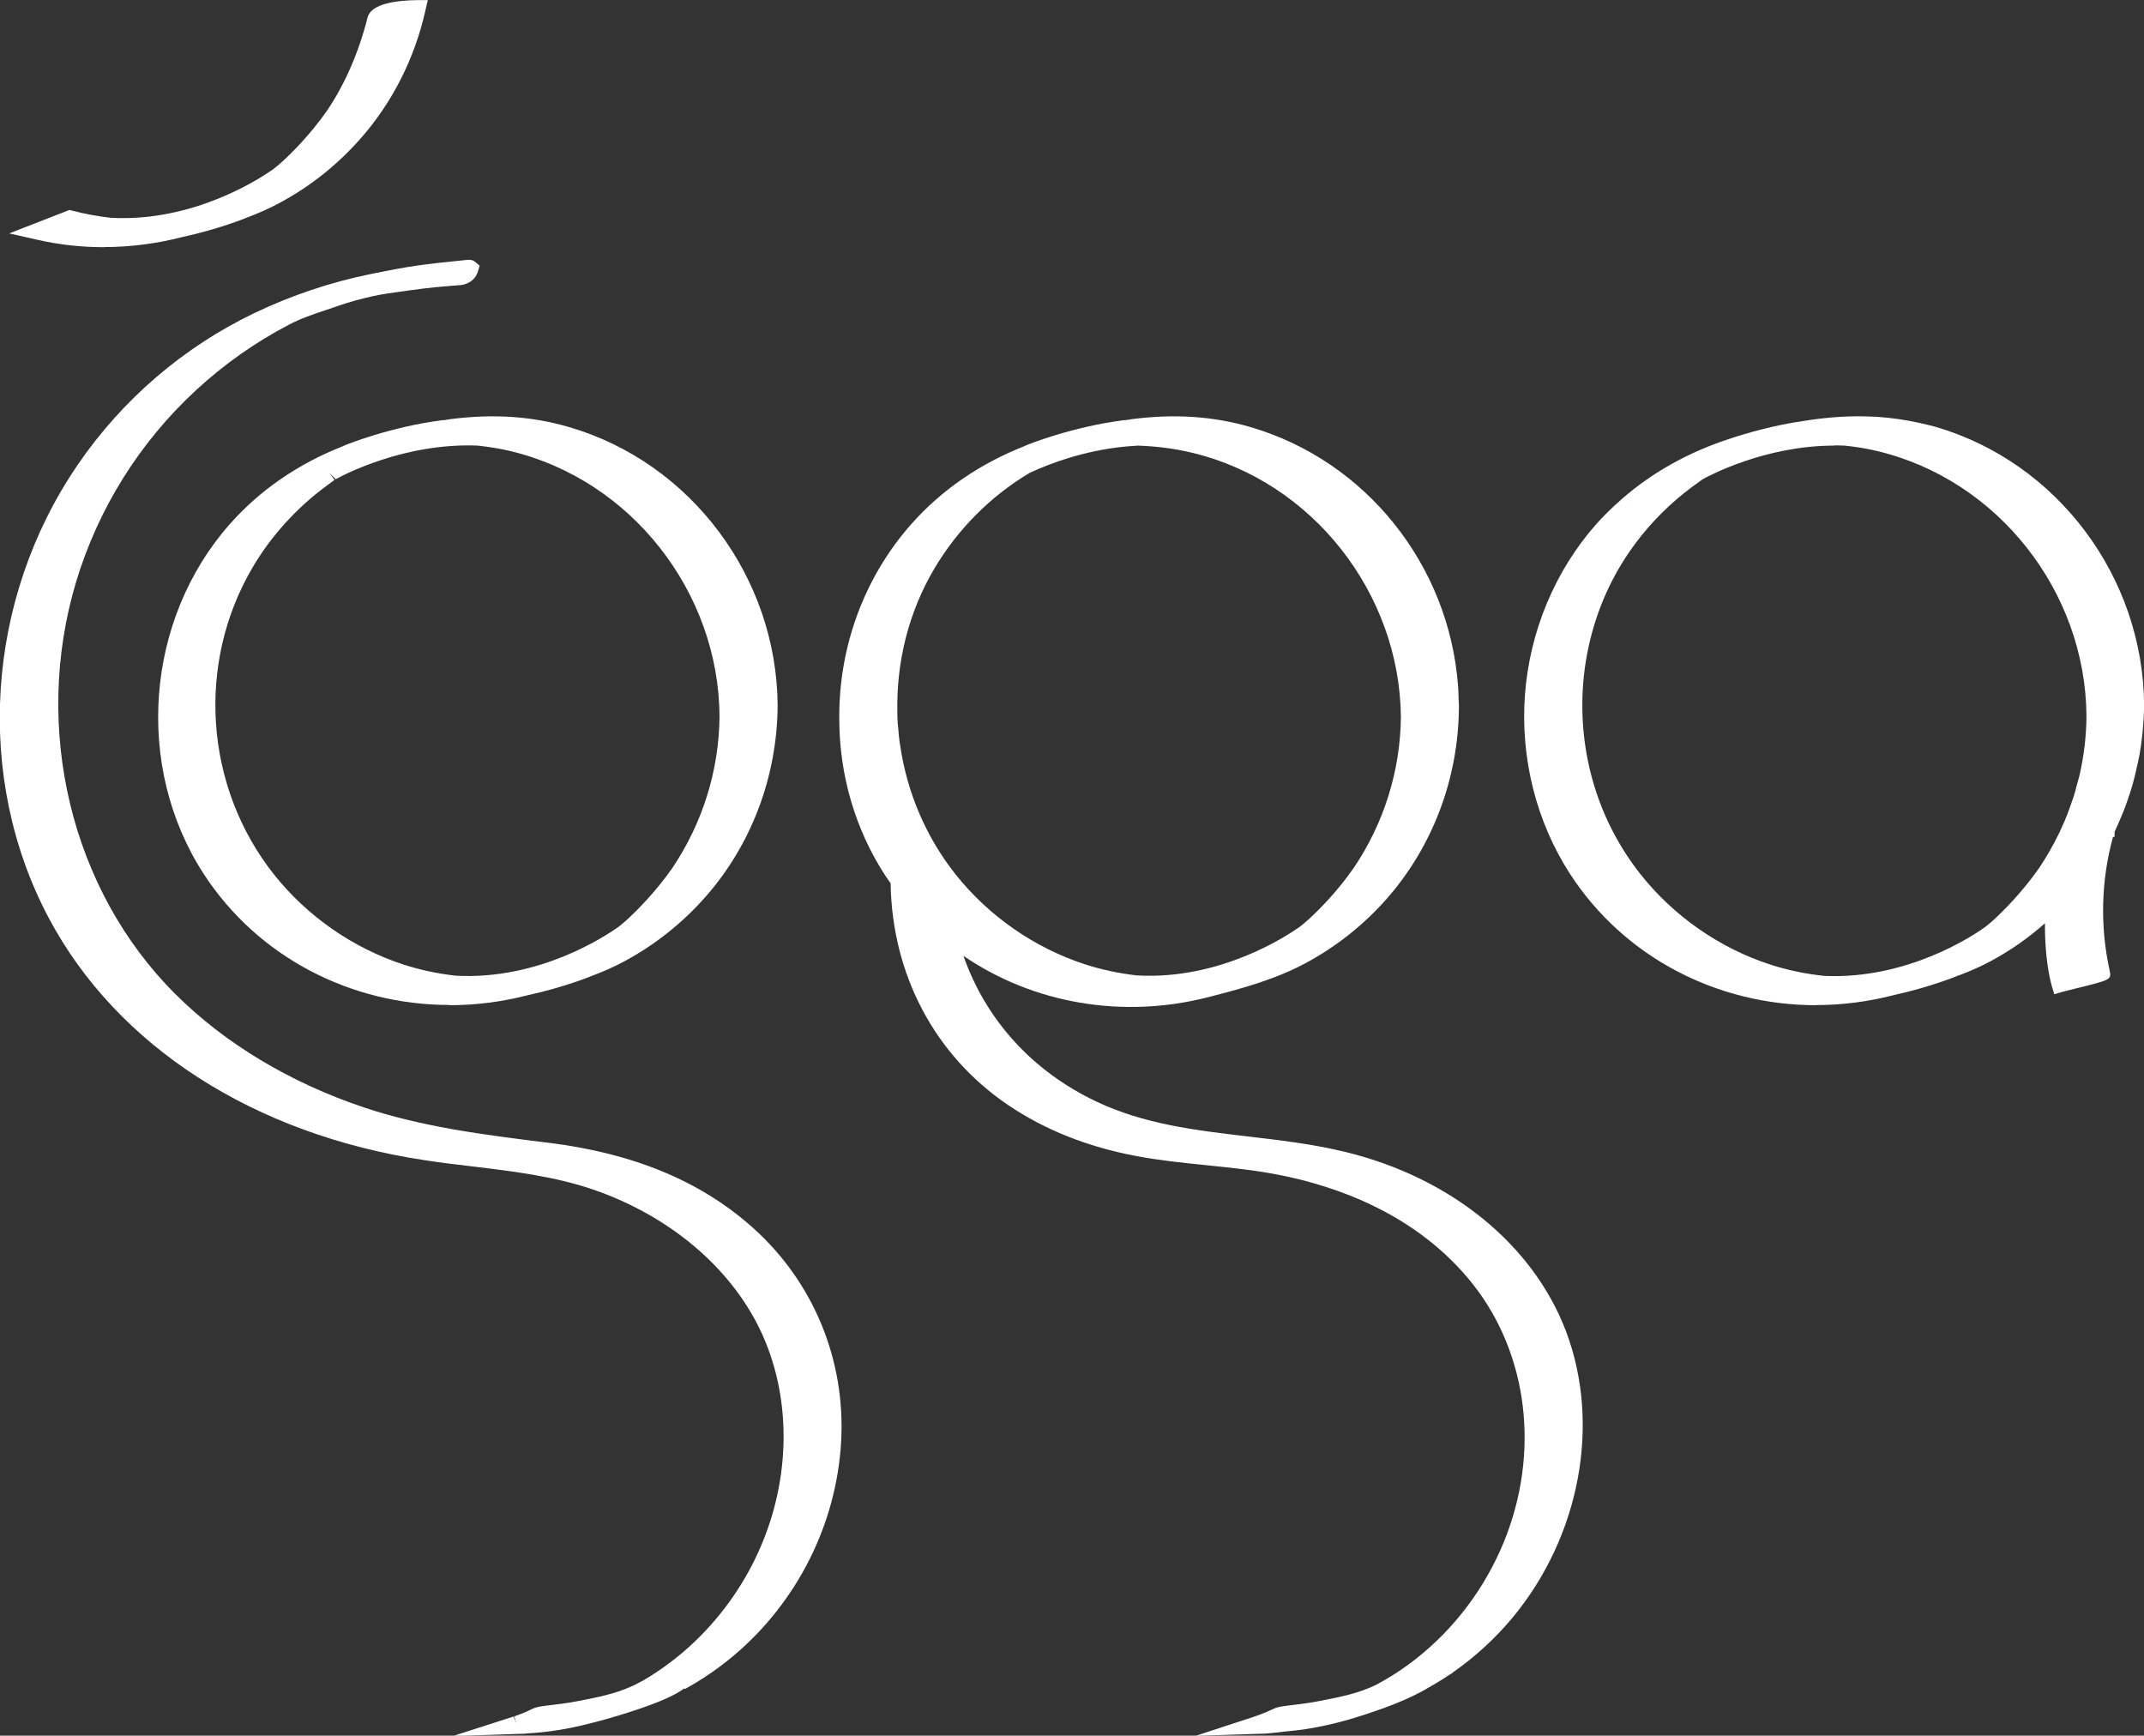 <?xml version="1.0" encoding="UTF-8"?>
<svg xmlns="http://www.w3.org/2000/svg" id="Ebene_2" data-name="Ebene 2" viewBox="0 0 183.73 148.72">
  <rect x="0" y="0" width="183.73" height="148.72" fill="#333333" stroke="none"/>
  <defs>
    <style>
      .cls-1 {
        fill: #fff;
      }
    </style>
  </defs>
  <g id="Ebene_2-2" data-name="Ebene 2">
    <g>
      <path class="cls-1" d="m133.5,114.29c-2.99-7.87-10.43-12.96-18.39-14.89-7.16-1.73-14.68-1.15-21.46-4.36-6.43-3.04-10.85-8.53-12.45-15.13,6.03,5.03,14.28,6.81,22.15,4.78,2.83-.73,5.63-1.48,8.23-2.88,2.51-1.35,4.77-3.14,6.65-5.27,3.9-4.41,6.01-10.1,6.05-15.97,0-.03,0-.07,0-.1,0-.02,0-.03,0-.05,0-.23-.02-.46-.03-.7-.01-.3-.02-.59-.04-.89-.73-9.94-7.54-18.71-17.24-21.54-3.37-.99-6.65-1.08-9.93-.65-.19.02-.38.06-.57.09h-.04c-4.47.57-8.26,2.13-8.26,2.13l-.04.03c-3.6,1.42-6.84,3.54-9.46,6.5-4.01,4.53-6.04,10.37-5.99,16.22,0,4.53,1.26,9.06,3.81,13,.18.28.38.54.58.81.05,7.49,3.45,14.36,9.69,18.6,3.21,2.18,6.92,3.57,10.73,4.28,4.04.76,8.17.82,12.21,1.6,6.57,1.28,12.9,4.32,17.11,9.67,5.1,6.47,5.83,15.3,2.75,22.82-1.65,4.04-4.36,7.64-7.79,10.34-1.11.87-2.31,1.64-3.56,2.31-1.7.82-3.3,1.1-5.33,1.49-1.57.31-2.96.33-3.39.54-.86.43-1.75.72-1.75.72l.67-.02c.54-.05,1.07-.11,1.59-.17,2.54-.21,4.91-.79,7.32-1.63,2.94-.97,4.52-1.93,4.52-1.93h0c2.76-1.5,5.22-3.54,7.22-5.96,5.38-6.49,7.48-15.8,4.44-23.79Zm-57.14-50.54c-.06-.4-.09-.8-.13-1.21-.02-.25-.05-.5-.06-.76-.01-.21-.01-.41-.02-.62-.12-4.44.95-8.91,3.28-12.85,2.07-3.49,5.01-6.43,8.5-8.49,1.77-.82,5.29-2.18,9.53-2.39,1.65.05,3.29.25,4.89.64,10.73,2.57,18.33,12.37,18.45,23.34-.05,4.75-1.51,9.43-4.17,13.37-1.53,2.2-3.24,3.86-4.06,4.61-.24.21-.49.41-.74.61-1.2.86-7.07,4.74-14.49,4.32-1.56-.18-3.1-.5-4.59-.98-4.5-1.46-8.53-4.26-11.46-7.97-2.65-3.34-4.29-7.29-4.9-11.39-.01-.08-.03-.16-.04-.25Zm27.85,20.59c.24-.06.47-.12.7-.18-.09.03-.18.07-.28.1-.14.03-.28.05-.43.08Zm.72-.13c-.1.02-.19.03-.29.05.19-.06.35-.11.49-.16.22-.06.44-.12.65-.18.13,0-.39.19-.85.29Z"></path>
      <path class="cls-1" d="m102.53,148.71l4.98-1.63s.84-.28,1.65-.67c.34-.17.86-.23,1.64-.32.58-.07,1.24-.15,1.94-.28l.33-.06c1.84-.36,3.3-.64,4.82-1.37,1.22-.65,2.38-1.4,3.42-2.22,3.33-2.61,5.94-6.08,7.56-10.03,3.11-7.61,2.1-16.06-2.64-22.08-4.74-6-11.68-8.42-16.67-9.39-2.03-.4-4.13-.61-6.17-.82-1.98-.2-4.03-.41-6.04-.79-4.16-.78-7.87-2.26-11.01-4.4-6.25-4.25-9.9-11.16-10.02-18.98l-.05-.06c-.14-.19-.28-.39-.41-.59-2.57-3.96-3.93-8.59-3.94-13.41-.05-6.22,2.15-12.16,6.18-16.71,2.57-2.9,5.83-5.15,9.68-6.67l.1-.05c.16-.07,3.94-1.61,8.45-2.18h.07s.03,0,.03,0l.14-.02c.12-.02.25-.04.37-.06,3.7-.48,7.05-.26,10.24.68,9.87,2.89,17.01,11.81,17.77,22.21.02.22.03.44.03.67l.02.51c0,.15.02.3.02.45v.16c-.04,6.12-2.26,11.97-6.23,16.46-1.96,2.21-4.27,4.04-6.86,5.44-2.58,1.39-5.33,2.16-8.39,2.94-7.31,1.88-14.99.56-20.98-3.54,1.93,5.5,5.91,9.89,11.4,12.49,4.11,1.94,8.43,2.45,13.01,2.99,2.73.32,5.55.65,8.3,1.32,9.02,2.18,16.09,7.92,18.92,15.35,3.01,7.93,1.22,17.56-4.56,24.54-1.49,1.79-3.24,3.4-5.16,4.73h.04l-.33.2c-.63.42-1.27.81-1.92,1.17l-.03.02c-.07.04-1.68,1.02-4.67,2-2.68.93-5.07,1.46-7.5,1.66-.49.06-1.03.12-1.58.17l-5.95.19Zm7.98-49.4c5.18,1.1,12.08,3.7,16.89,9.8,5.08,6.44,6.17,15.47,2.85,23.57-1.41,3.45-3.54,6.55-6.21,9.08,1.64-1.19,3.15-2.6,4.45-4.16,5.45-6.57,7.14-15.62,4.31-23.05h0c-2.65-6.96-9.33-12.36-17.87-14.42-1.45-.35-2.94-.61-4.42-.82Zm-26.88-57.25c-1.65,1.1-3.12,2.37-4.41,3.83-3.79,4.28-5.85,9.86-5.8,15.71,0,4.53,1.29,8.88,3.69,12.6.12.18.24.35.37.52l.33.46v.24c.05,7.42,3.46,13.98,9.37,17.99,2.97,2.02,6.49,3.42,10.44,4.16,1.24.23,2.51.4,3.78.54-2.74-.47-5.46-1.16-8.07-2.39-6.51-3.08-11.2-8.78-12.85-15.63l-.53-2.2,1.74,1.45c3.69,3.08,8.26,4.9,13.05,5.33-.76-.17-1.5-.36-2.21-.59-4.6-1.49-8.8-4.41-11.82-8.22-2.66-3.36-4.41-7.42-5.05-11.75l-.04-.25c-.06-.41-.09-.83-.13-1.24l-.02-.22c-.02-.19-.03-.37-.04-.56,0-.14-.01-.28-.01-.42v-.21c-.13-4.72,1.04-9.3,3.38-13.25,1.3-2.2,2.94-4.18,4.84-5.88Zm13.81-3.87c-4.08.2-7.51,1.54-9.19,2.32-3.32,1.97-6.17,4.82-8.17,8.19-2.2,3.71-3.29,8.01-3.18,12.44v.22c0,.13.01.25.02.38,0,.17.02.34.04.51l.02.23c.03.39.07.78.12,1.16l.04.24c.6,4.07,2.24,7.88,4.74,11.03,2.84,3.58,6.78,6.32,11.11,7.72,1.38.45,2.88.77,4.45.95,7.17.4,12.89-3.42,13.96-4.18.21-.17.45-.36.68-.57.83-.75,2.46-2.35,3.94-4.48,2.59-3.85,3.99-8.33,4.03-12.95-.12-10.63-7.63-20.15-17.87-22.6-1.49-.36-3.09-.57-4.74-.62Zm4.35-1.01c.25.05.49.1.74.16,10.9,2.62,18.9,12.73,19.02,24.06-.05,4.93-1.53,9.7-4.29,13.8-1.57,2.25-3.29,3.94-4.18,4.75-.14.12-.28.24-.42.36,1.86-1.18,3.55-2.61,5.02-4.28,3.74-4.22,5.82-9.72,5.86-15.47v-.19c0-.08,0-.2-.02-.32l-.03-.55c0-.2-.01-.41-.03-.61-.71-9.78-7.43-18.17-16.7-20.88-1.6-.47-3.25-.75-4.96-.83Z"></path>
    </g>
  </g>
  <g id="Ebene_3" data-name="Ebene 3">
    <g>
      <path class="cls-1" d="m38.07,36.74h-.04c-4.47.57-8.26,2.13-8.26,2.13l-.04.03c-3.6,1.42-6.84,3.54-9.46,6.5-7.08,8-8,20.09-2.18,29.06,5.81,8.96,16.67,12.72,26.88,10.09.03,0,.05-.01.08-.02,3.13-.69,5.43-1.64,5.43-1.64h0c.92-.35,1.83-.75,2.71-1.22,2.51-1.35,4.77-3.14,6.65-5.27,3.9-4.41,6.01-10.1,6.05-15.97-.08-10.58-7.11-20.14-17.31-23.13-3.37-.99-6.65-1.08-9.93-.65-.19.02-.38.06-.57.09Zm2.92.69c1,.11,1.99.27,2.96.5,10.76,2.58,18.38,12.42,18.45,23.43-.03,4.78-1.5,9.48-4.17,13.44-1.53,2.2-3.24,3.86-4.06,4.61-.24.21-.49.41-.74.61-1.2.86-7.07,4.74-14.49,4.32-1.56-.18-3.1-.5-4.59-.98-4.5-1.46-8.53-4.26-11.46-7.97-6.12-7.72-6.88-18.74-1.86-27.22,1.64-2.78,3.86-5.2,6.45-7.11.2-.14.44-.31.74-.54.06-.04.12-.08.18-.12.77-.43,6.08-3.24,12.58-2.97Z"></path>
      <path class="cls-1" d="m38.53,86.11c-8.48,0-16.45-4.11-21.08-11.24-5.95-9.17-5-21.77,2.25-29.97,2.57-2.9,5.83-5.15,9.69-6.67l.1-.05c.16-.07,3.94-1.61,8.45-2.18h.07s.03,0,.03,0l.14-.02c.12-.02.25-.04.37-.06,3.7-.48,7.05-.26,10.24.68,10.43,3.05,17.77,12.86,17.85,23.84-.04,6.13-2.26,11.98-6.24,16.47-1.96,2.21-4.27,4.04-6.86,5.44-.83.45-1.74.86-2.77,1.25h-.01c-.1.05-2.4.99-5.56,1.68-2.22.57-4.46.85-6.67.85Zm-13.88-43.65c-1.41,1-2.69,2.15-3.83,3.43-6.82,7.7-7.71,19.54-2.12,28.16,3.74,5.76,9.8,9.42,16.48,10.34-.36-.1-.71-.2-1.06-.31-4.6-1.49-8.8-4.41-11.82-8.22-6.35-8-7.12-19.28-1.92-28.07,1.15-1.94,2.59-3.74,4.26-5.33Zm3.57-1.94l.45.6c-.31.23-.56.41-.76.56-2.51,1.86-4.67,4.24-6.23,6.88-4.89,8.25-4.16,18.85,1.8,26.37,2.84,3.58,6.79,6.32,11.11,7.72,1.38.45,2.88.77,4.45.95,7.18.4,12.89-3.42,13.96-4.18.21-.17.45-.36.68-.57.83-.76,2.46-2.36,3.94-4.48,2.6-3.87,4-8.37,4.04-13.01-.08-10.68-7.6-20.23-17.88-22.7-.85-.21-1.79-.36-2.85-.48-6.33-.25-11.58,2.56-12.16,2.88l-.55-.54Zm16.14-3.26c10.82,2.72,18.71,12.81,18.79,24.1-.04,4.95-1.52,9.74-4.3,13.86-1.42,2.04-2.96,3.61-3.9,4.5,1.59-1.08,3.03-2.36,4.32-3.81,3.74-4.22,5.82-9.72,5.86-15.47-.07-10.32-6.97-19.53-16.77-22.4-1.3-.38-2.62-.63-3.99-.76Z"></path>
    </g>
    <g>
      <path class="cls-1" d="m40.02,23.01c-3.77.38-4.68.49-8.12,1.2-3.36.69-6.6,1.78-9.71,3.26-5.99,2.85-11.17,7.3-14.91,12.78C-.26,51.3-1.46,66.41,4.87,78.31c6.26,11.77,18.82,18.41,31.65,20.34,4.89.74,9.93.94,14.64,2.57,6.15,2.13,11.71,6.32,14.61,12.25,3.03,6.21,2.73,13.65-.11,19.86-1.42,3.1-3.47,5.92-5.99,8.22-1.27,1.16-2.67,2.19-4.16,3.06-.31.18-.63.32-.94.49-1.65.77-3.22,1.05-5.19,1.43-1.57.31-2.96.33-3.39.54-.74.36-1.48.62-1.68.69,0,0,0,0,0,0,0,0,0,0,0,0-.04.01-.06.02-.06.02l.67-.02c.1,0,.19-.02.29-.03,1.81-.09,3.48-.39,5.16-.82,5.15-1.16,7.98-2.88,7.98-2.88h0c1.44-.78,2.79-1.7,4.05-2.76,5.25-4.42,8.58-10.96,8.97-17.82.39-6.75-2.26-13.19-7.29-17.71-4.78-4.3-10.81-6.33-17.09-7.12-5.39-.68-10.78-1.33-15.97-3.06-6.13-2.05-11.89-5.33-16.49-9.91-9.39-9.35-12.47-23.48-8.67-36.09,1.92-6.38,5.57-12.2,10.47-16.72,2.45-2.27,5.21-4.21,8.17-5.75,1.47-.77,3-1.16,4.56-1.73.42-.15.84-.26,1.27-.39,1-.26,1.86-.47,2.8-.6,1.73-.24,3.47-.51,5.21-.63.44-.03.47-.05,1.02-.09,0,0,.74,0,.94-.68,0,0,0-.02-.25,0Z"></path>
      <path class="cls-1" d="m38.91,148.72l5.1-1.64.22.54v-.04s-.17-.51-.17-.51c.2-.07.9-.31,1.59-.66.34-.17.86-.23,1.64-.32.58-.07,1.24-.15,1.94-.28l.28-.05c1.81-.35,3.24-.63,4.73-1.32l.32-.16c.19-.09.38-.19.56-.29,1.43-.84,2.79-1.84,4.03-2.97,2.43-2.22,4.44-4.97,5.81-7.98,2.88-6.29,2.92-13.48.12-19.22-2.6-5.32-7.77-9.65-14.18-11.87-3.35-1.16-6.96-1.59-10.45-2.01-1.36-.16-2.71-.32-4.06-.53-14.62-2.2-26.36-9.76-32.2-20.73-6.4-12.03-5.44-27.28,2.46-38.84,3.83-5.61,9.09-10.12,15.2-13.04,3.15-1.5,6.48-2.62,9.88-3.31,3.43-.7,4.38-.83,8.19-1.21h0c.26-.03.55-.06.81.17l.37.31-.13.46c-.28.97-1.2,1.22-1.66,1.22h0c-.24.02-.38.03-.52.04-.12.01-.24.02-.44.04-1.44.1-2.91.31-4.33.51l-.83.12c-.91.13-1.77.34-2.71.59-.13.04-.3.09-.47.14-.25.07-.49.14-.74.23-.45.16-.9.31-1.35.46-1.09.36-2.12.71-3.12,1.23-2.9,1.51-5.6,3.41-8.01,5.64-4.83,4.46-8.37,10.13-10.26,16.39-3.78,12.56-.45,26.43,8.49,35.34,4.26,4.25,9.86,7.61,16.2,9.73,5,1.67,10.32,2.34,15.47,2.98l.35.04c7.33.92,13.05,3.31,17.5,7.3,5.19,4.66,7.93,11.33,7.54,18.31-.4,7.07-3.77,13.76-9.23,18.35-1.29,1.08-2.69,2.04-4.17,2.85l-.04-.07c-1.6,1.3-7.21,2.81-8.13,3.02-1.91.49-3.6.75-5.29.84l-.26.03-6.07.2Zm8.76-49.23c1.26.27,2.5.6,3.73,1.02,6.78,2.35,12.26,6.95,15.03,12.63,3,6.14,2.96,13.81-.1,20.51-1.39,3.05-3.4,5.86-5.83,8.15.48-.35.95-.71,1.4-1.09,5.15-4.33,8.32-10.63,8.7-17.29.37-6.52-2.19-12.75-7.04-17.1-4.05-3.64-9.26-5.88-15.89-6.83ZM16.14,32.01c-3.18,2.41-5.97,5.33-8.24,8.65C.32,51.78-.61,66.42,5.53,77.96c5.61,10.55,16.95,17.82,31.1,19.95.46.07.93.13,1.39.2-2.44-.45-4.87-1.02-7.25-1.81-6.55-2.19-12.36-5.68-16.78-10.09C4.67,76.92,1.19,62.46,5.13,49.37c1.96-6.51,5.65-12.41,10.68-17.05.11-.1.22-.21.34-.31Z"></path>
    </g>
    <g>
      <path class="cls-1" d="m180.46,71.15c.16-.33.3-.66.45-1,.07-.16.14-.31.2-.47.19-.45.36-.91.52-1.38.12-.34.24-.69.34-1.04.09-.3.16-.6.24-.9.09-.34.16-.68.24-1.02.05-.24.11-.48.15-.72.1-.56.18-1.13.24-1.7.02-.2.04-.4.06-.6.05-.59.08-1.18.09-1.77,0-.03,0-.07,0-.1,0,0,0-.01,0-.02,0,0,0,0,0,0-.08-10.58-7.11-20.14-17.31-23.13-.36-.11-.71-.17-1.07-.26-.09-.02-.18-.05-.27-.07-1.21-.27-2.41-.44-3.61-.51-.04,0-.07,0-.11,0-1.97-.11-3.93.03-5.89.35-2.52.36-4.78,1.01-6.22,1.49-3.34,1.08-6.4,2.73-9.02,5.02-.03.03-.06.06-.09.08-.7.62-1.39,1.28-2.02,1.99-3.54,4-5.54,9.03-5.93,14.19-.39,5.15.84,10.41,3.75,14.9,5.81,8.96,16.67,12.72,26.88,10.09.03,0,.05-.01.08-.02,3.13-.69,5.43-1.64,5.43-1.64h0c.92-.35,1.83-.75,2.71-1.22,2.14-1.15,4.09-2.64,5.79-4.38-.16,2.33-.05,4.97.49,6.97,0-.03,3.53-.84,3.51-.92-.89-4.05-.77-8.23.41-12.21,0,0,0,0-.01,0Zm-1.77-3.79c-.09.36-.18.72-.29,1.07-.1.32-.22.63-.33.94-.09.24-.16.49-.26.73-.16.4-.33.79-.51,1.18-.07.15-.13.3-.2.45-.51,1.07-1.1,2.1-1.77,3.09-1.53,2.2-3.24,3.86-4.06,4.61-.24.21-.49.41-.74.61-1.18.85-6.96,4.66-14.29,4.32-1.62-.18-3.23-.5-4.79-1.01-4.5-1.46-8.53-4.26-11.47-7.97-3.82-4.82-5.55-10.93-5.09-16.9.28-3.59,1.35-7.12,3.23-10.3.41-.69.85-1.35,1.33-2,0-.01.02-.03.03-.04,1.43-1.93,3.16-3.65,5.09-5.08.2-.14.44-.31.74-.54.06-.04.12-.08.18-.12.77-.43,6.08-3.24,12.58-2.97,1,.11,1.99.27,2.96.5,10.75,2.58,18.37,12.41,18.45,23.41-.01,1.82-.23,3.62-.64,5.35-.05.21-.12.42-.17.64Z"></path>
      <path class="cls-1" d="m155.63,86.13c-8.48,0-16.45-4.11-21.08-11.24-2.9-4.47-4.27-9.93-3.87-15.36.41-5.44,2.58-10.63,6.12-14.63.59-.66,1.27-1.34,2.09-2.06l.1-.09c2.61-2.28,5.73-4.02,9.28-5.17,1.47-.49,3.77-1.15,6.35-1.52,2.12-.34,4.11-.46,6.04-.35h.11c1.26.08,2.51.26,3.73.53l.6.14c.26.06.52.12.79.2,10.43,3.05,17.77,12.86,17.85,23.84v.13c-.01.57-.04,1.16-.1,1.83-.02.2-.03.41-.06.62-.06.59-.14,1.17-.25,1.75-.03.18-.07.35-.11.53l-.05.21c-.07.35-.15.7-.24,1.05-.09.35-.16.64-.25.93-.11.36-.23.72-.35,1.07-.16.48-.34.95-.54,1.42-.07.16-.14.32-.21.48l-.1.23c-.09.21-.18.41-.27.61v.41l-.14.04c-1.02,3.71-1.12,7.66-.28,11.45.17.77.05.79-3,1.54-.49.12-.9.22-1,.25l-.75.22-.22-.73c-.39-1.45-.59-3.34-.58-5.35-1.43,1.27-2.98,2.35-4.62,3.23-.83.45-1.73.85-2.76,1.24h-.03c-.1.05-2.4.99-5.56,1.69-2.22.57-4.46.85-6.67.85Zm-16.24-42.73l.5.56c-.78.69-1.4,1.3-1.96,1.93-3.32,3.75-5.36,8.63-5.74,13.74-.38,5.11.9,10.23,3.63,14.43,3.77,5.81,9.89,9.48,16.63,10.36-.41-.11-.81-.23-1.21-.35-4.6-1.49-8.8-4.41-11.82-8.22-3.88-4.89-5.74-11.07-5.25-17.42.29-3.76,1.45-7.44,3.34-10.63.41-.7.87-1.39,1.37-2.06.88-1.18,1.85-2.28,2.9-3.28-.62.44-1.22.91-1.79,1.41l-.59-.48Zm17.81-5.22c-5.94,0-10.77,2.59-11.32,2.9l-.05.04c-.36.26-.6.44-.8.58-1.87,1.39-3.54,3.04-4.92,4.91-.49.67-.93,1.32-1.31,1.97-1.77,2.99-2.85,6.44-3.13,9.98-.46,5.97,1.29,11.78,4.93,16.37,2.84,3.58,6.78,6.32,11.11,7.72,1.45.47,3.01.8,4.64.97,7.1.31,12.72-3.43,13.77-4.19.21-.17.45-.36.68-.57.83-.76,2.46-2.36,3.94-4.48.63-.94,1.21-1.95,1.71-2.98.04-.07.07-.15.1-.22l.1-.22c.19-.41.35-.77.49-1.14.06-.14.11-.29.16-.43l.2-.56c.08-.21.15-.42.22-.63.09-.27.16-.56.23-.84l.13-.47c.03-.12.07-.24.1-.36.4-1.7.61-3.44.62-5.19-.08-10.67-7.6-20.21-17.88-22.68-.86-.21-1.8-.37-2.87-.48-.27-.01-.54-.02-.81-.02Zm19.76,37.16l-.14,2.02c-.15,2.2-.04,4.34.29,6,.1-.02.21-.05.33-.08.48-.12,1.23-.3,1.75-.44-.68-3.52-.6-7.14.21-10.6l-.38.11.76-1.54h0l1.44-4.87v1.19s.02-.06.03-.09c.08-.27.15-.55.22-.82.1-.38.17-.71.24-1.04l.05-.23c.03-.16.07-.31.1-.47.1-.55.17-1.1.23-1.65.02-.19.04-.38.05-.58.05-.57.08-1.15.09-1.72v-.11c-.07-10.32-6.97-19.54-16.77-22.41-.23-.07-.46-.12-.69-.17l-.6-.14c-.89-.2-1.79-.34-2.71-.43,10.81,2.71,18.71,12.8,18.79,24.08-.01,1.86-.24,3.72-.66,5.53-.03.14-.07.28-.11.42l-.12.43c-.08.3-.16.61-.25.91-.07.23-.16.46-.24.69l-.19.53c-.06.17-.11.33-.18.5-.15.39-.33.78-.5,1.16l-.1.23c-.04.1-.08.19-.13.29-.53,1.1-1.14,2.17-1.82,3.18-1.4,2.01-2.92,3.58-3.87,4.46,1.22-.84,2.37-1.82,3.44-2.91l1.42-1.45Z"></path>
    </g>
    <g>
      <path class="cls-1" d="m3.35,19.81c3.88.88,8.02.84,12.05-.2.03,0,.05-.01.08-.02,3.13-.69,5.43-1.64,5.43-1.64h0c.92-.35,1.83-.75,2.71-1.22,2.51-1.35,4.77-3.14,6.65-5.27,2.72-3.07,4.56-6.76,5.45-10.7,0,0-3.27.04-3.5.93-.73,2.89-1.87,5.69-3.55,8.18-1.53,2.2-3.24,3.86-4.06,4.61-.24.21-.49.41-.74.61-1.2.86-7.07,4.74-14.49,4.32-1.14-.13-2.28-.34-3.39-.63l-2.66,1.03Z"></path>
      <path class="cls-1" d="m8.92,21.18c-1.94,0-3.86-.21-5.74-.64l-2.39-.54,5.16-2.01.24.06c1.04.27,2.15.48,3.29.61,7.15.4,12.89-3.42,13.96-4.18.21-.17.45-.36.68-.57.83-.75,2.46-2.35,3.94-4.48,1.52-2.27,2.68-4.94,3.44-7.93C31.8.31,33.96.04,35.71.01h.95s-.21.91-.21.91c-.92,4.11-2.86,7.93-5.62,11.03-1.96,2.21-4.27,4.04-6.86,5.43-.83.45-1.74.86-2.77,1.25h-.01c-.1.05-2.4.99-5.56,1.68-2.22.57-4.48.86-6.72.86ZM32.93,1.97c-.8,3.12-2.02,5.92-3.63,8.32-1.42,2.04-2.97,3.62-3.9,4.5,1.59-1.08,3.03-2.36,4.32-3.81,2.37-2.67,4.1-5.91,5.04-9.4-.84.08-1.59.24-1.82.4Z"></path>
    </g>
  </g>
</svg>
